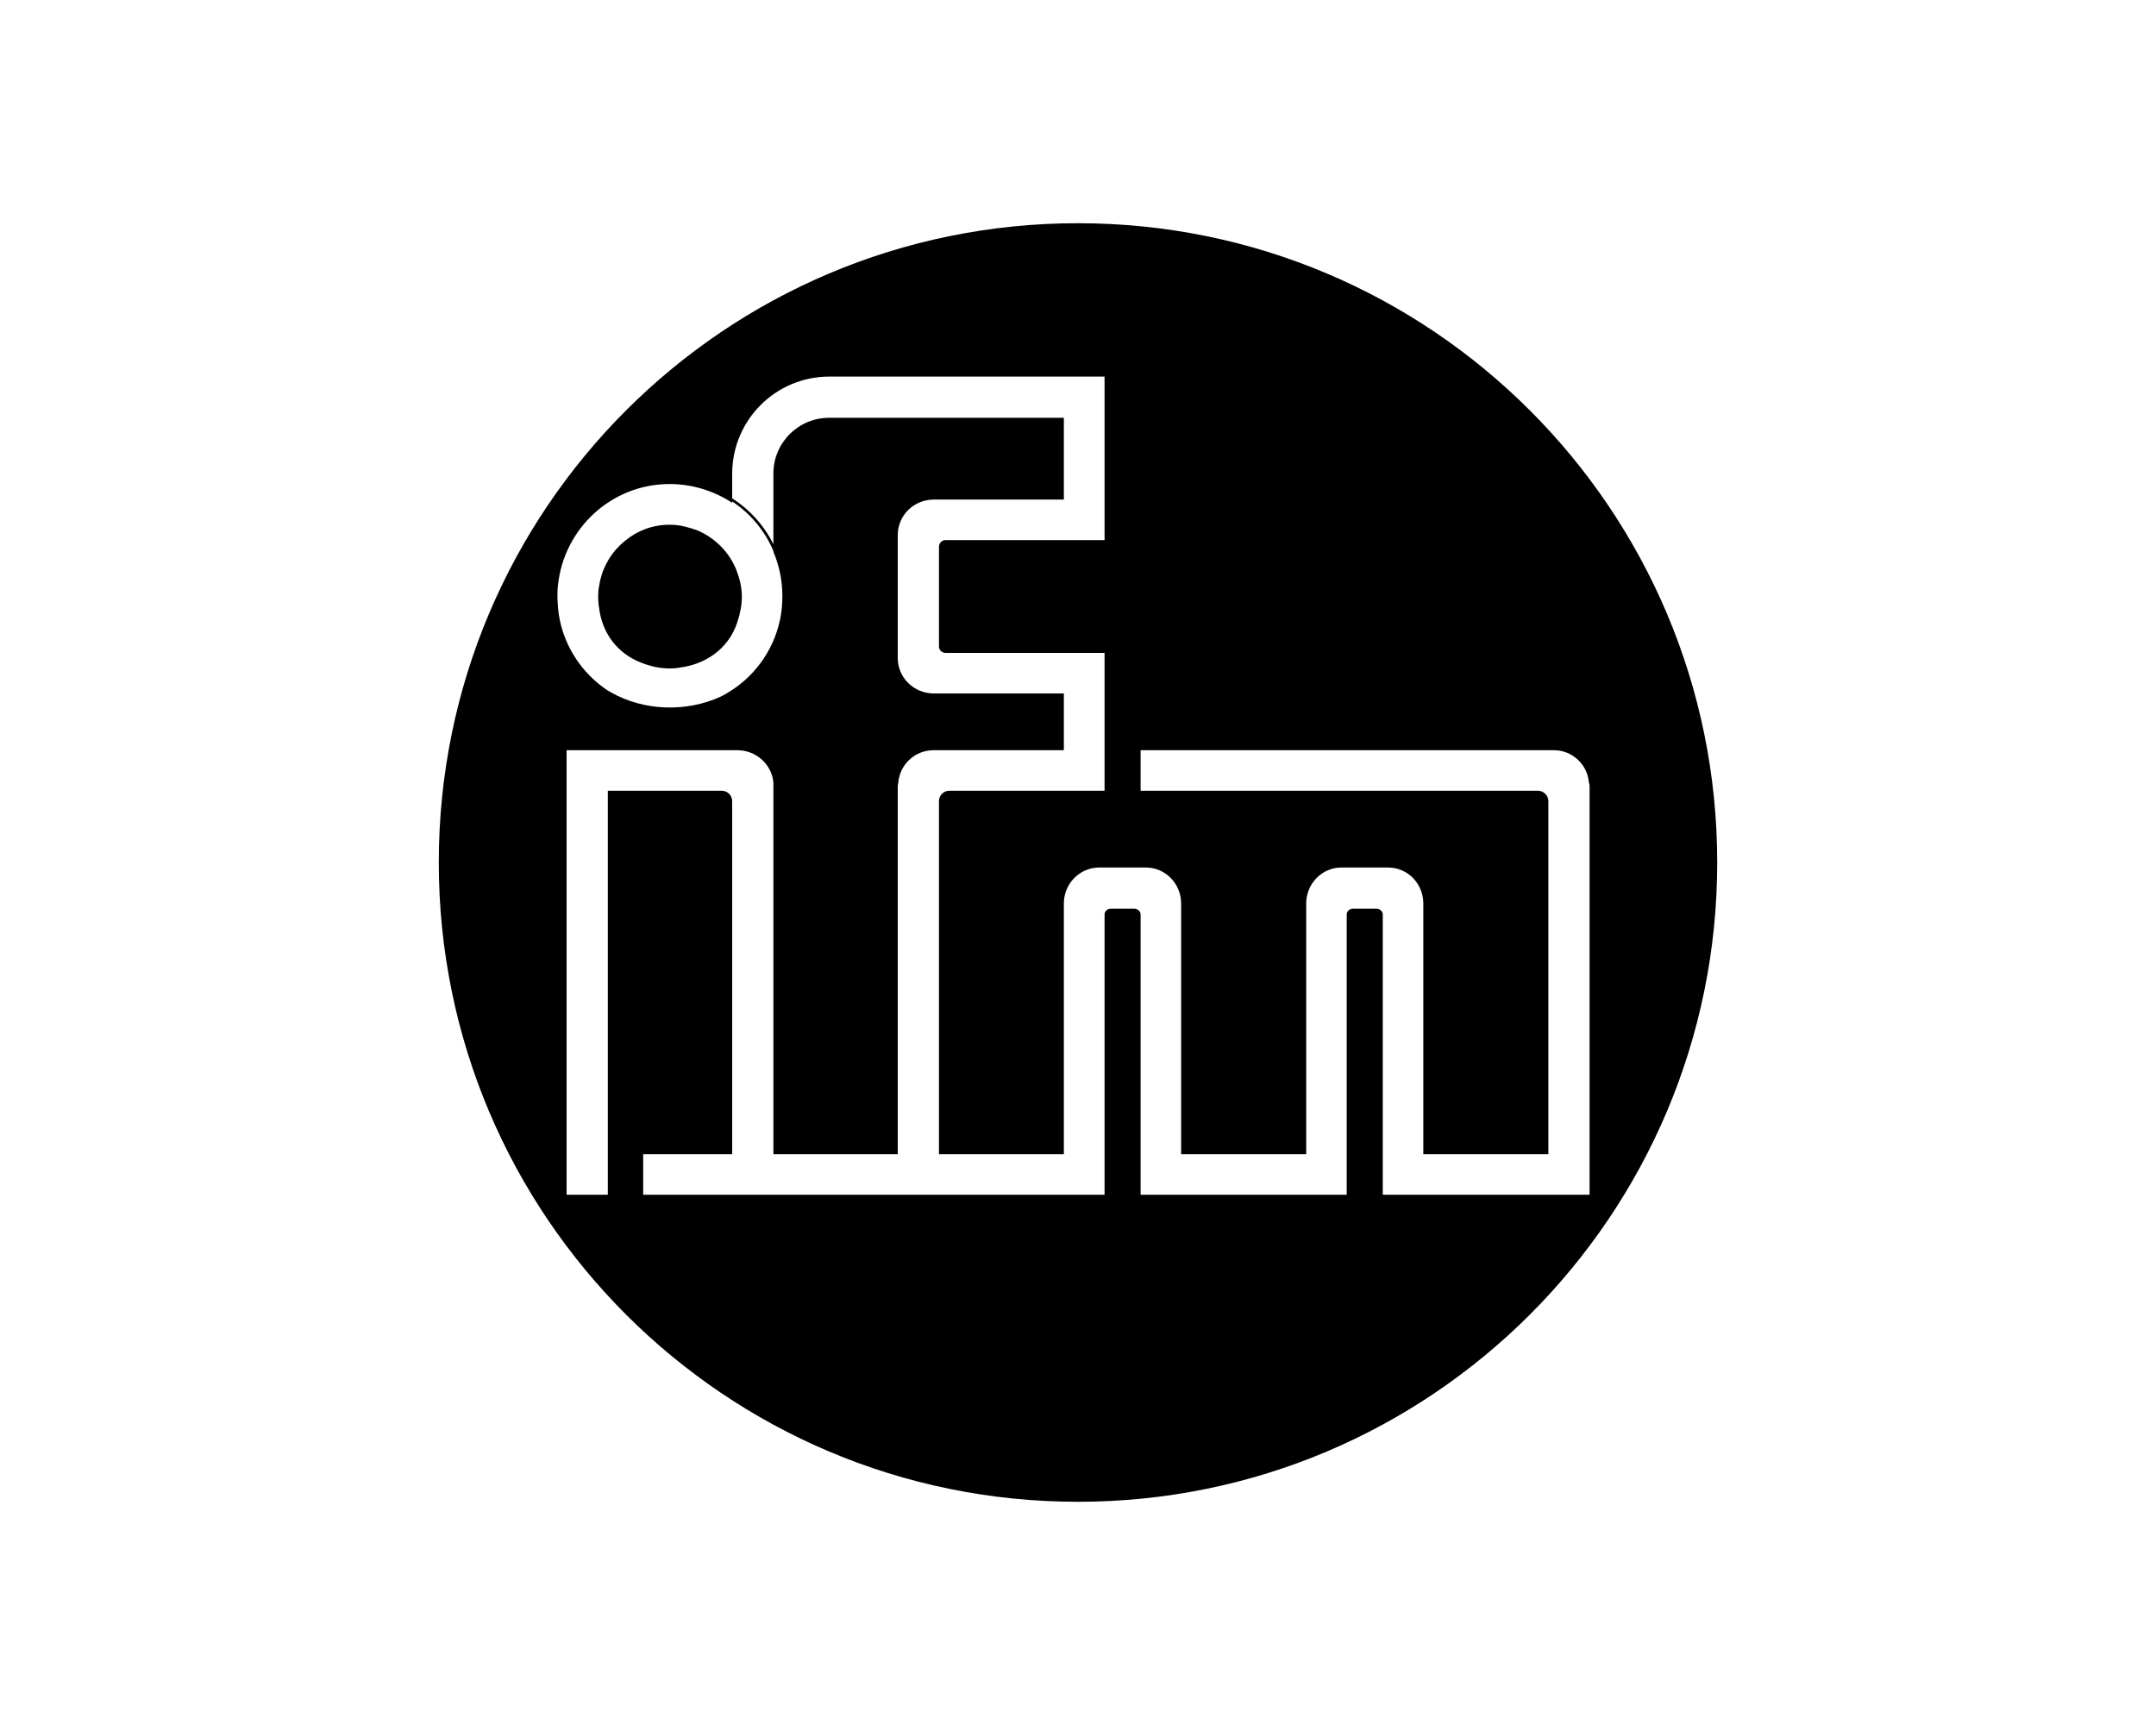 <?xml version="1.0" encoding="UTF-8"?><svg id="uuid-f5850737-69a8-4a57-a4b0-24f61e96b5e8" xmlns="http://www.w3.org/2000/svg" viewBox="0 0 125 100"><defs><style>.uuid-e324fe6a-29af-40a3-aa7b-6fe2694a7e58{fill-rule:evenodd;}</style></defs><path class="uuid-e324fe6a-29af-40a3-aa7b-6fe2694a7e58" d="M62.5,12.94c-20.47,0-37.06,16.59-37.06,37.06s16.59,37.06,37.06,37.06,37.06-16.6,37.06-37.06S82.97,12.94,62.5,12.94Zm-17.24,20.46c.03,.17,.05,.34,.07,.52,.02,.22,.03,.44,.03,.66v.02c0,.46-.05,.9-.13,1.31,0,.01,0,.02-.01,.03-.39,1.84-1.56,3.39-3.15,4.29-.09,.06-.2,.11-.3,.16-1.99,.91-4.45,.83-6.36-.26-.08-.05-.17-.1-.25-.15-1.2-.82-2.11-2.03-2.55-3.44-.06-.19-.11-.38-.15-.58,0,0-.01-.02-.01-.04-.08-.41-.12-.84-.13-1.3v-.04c0-.22,0-.44,.03-.65,.34-3.29,3.1-5.87,6.47-5.87,1.29,0,2.55,.38,3.63,1.09v-.08c1.05,.69,1.89,1.69,2.39,2.87v.05c.19,.44,.33,.92,.42,1.41Zm34.91,35.86v-16.25c0-.19-.18-.33-.37-.33h-1.35c-.2,0-.37,.14-.37,.33v16.25h-11.95v-16.25c0-.19-.18-.33-.38-.33h-1.34c-.2,0-.37,.14-.37,.33v16.25h-26.75v-2.35h5.16v-20.47c0-.32-.27-.6-.6-.6h-6.61v23.42h-2.39v-25.77h9.89c1.09,0,2,.81,2.1,1.87v21.55h7.21v-21.37c0-.06,.03-.12,.03-.18,.1-1.06,.97-1.87,2.06-1.87h7.54v-3.29h-7.54c-1.15,0-2.09-.91-2.09-2.05v-7.13c0-1.15,.94-2.06,2.09-2.06h7.54v-4.74h-13.59c-1.8-.01-3.26,1.45-3.25,3.25v4.08c-.54-1.09-1.37-2.01-2.39-2.66v-1.42c0-3.12,2.52-5.64,5.64-5.64h15.95v9.48h-9.23c-.2,0-.37,.18-.37,.38v5.79c0,.2,.16,.36,.37,.37h9.23v7.99h-9.01c-.33,0-.59,.28-.59,.6v20.47h7.24v-14.53c0-1.15,.91-2.09,2.06-2.09h2.69c1.14,0,2.05,.94,2.05,2.09v14.53h7.25v-14.53c0-1.15,.91-2.09,2.05-2.09h2.69c1.15,0,2.05,.94,2.05,2.09v14.53h7.25v-20.47c0-.32-.27-.6-.6-.6h-23.04v-2.35h23.94c1.06-.01,1.96,.8,2.05,1.87,.01,.06,.04,.12,.04,.18v23.72h-11.99ZM42.7,33.06c-.41-1.04-1.23-1.87-2.26-2.31-.24-.09-.5-.17-.76-.23-.28-.07-.57-.1-.86-.1-.98,0-1.87,.34-2.58,.93-.43,.35-.79,.77-1.05,1.26-.13,.24-.24,.49-.32,.76-.06,.2-.11,.41-.14,.63-.04,.2-.05,.4-.05,.6,0,.16,.01,.32,.03,.48,.02,.14,.04,.28,.06,.41,.28,1.51,1.25,2.49,2.44,2.94,.12,.05,.25,.09,.38,.13,.04,.01,.09,.03,.14,.04,.35,.1,.71,.15,1.09,.15,.26,0,.51-.02,.75-.08,.04,0,.07,0,.1-.01,1.43-.26,2.72-1.2,3.15-2.83,.04-.12,.07-.25,.09-.38t.01-.02c.06-.27,.09-.55,.09-.83s-.03-.55-.09-.81c-.05-.25-.13-.49-.22-.73Z"/></svg>